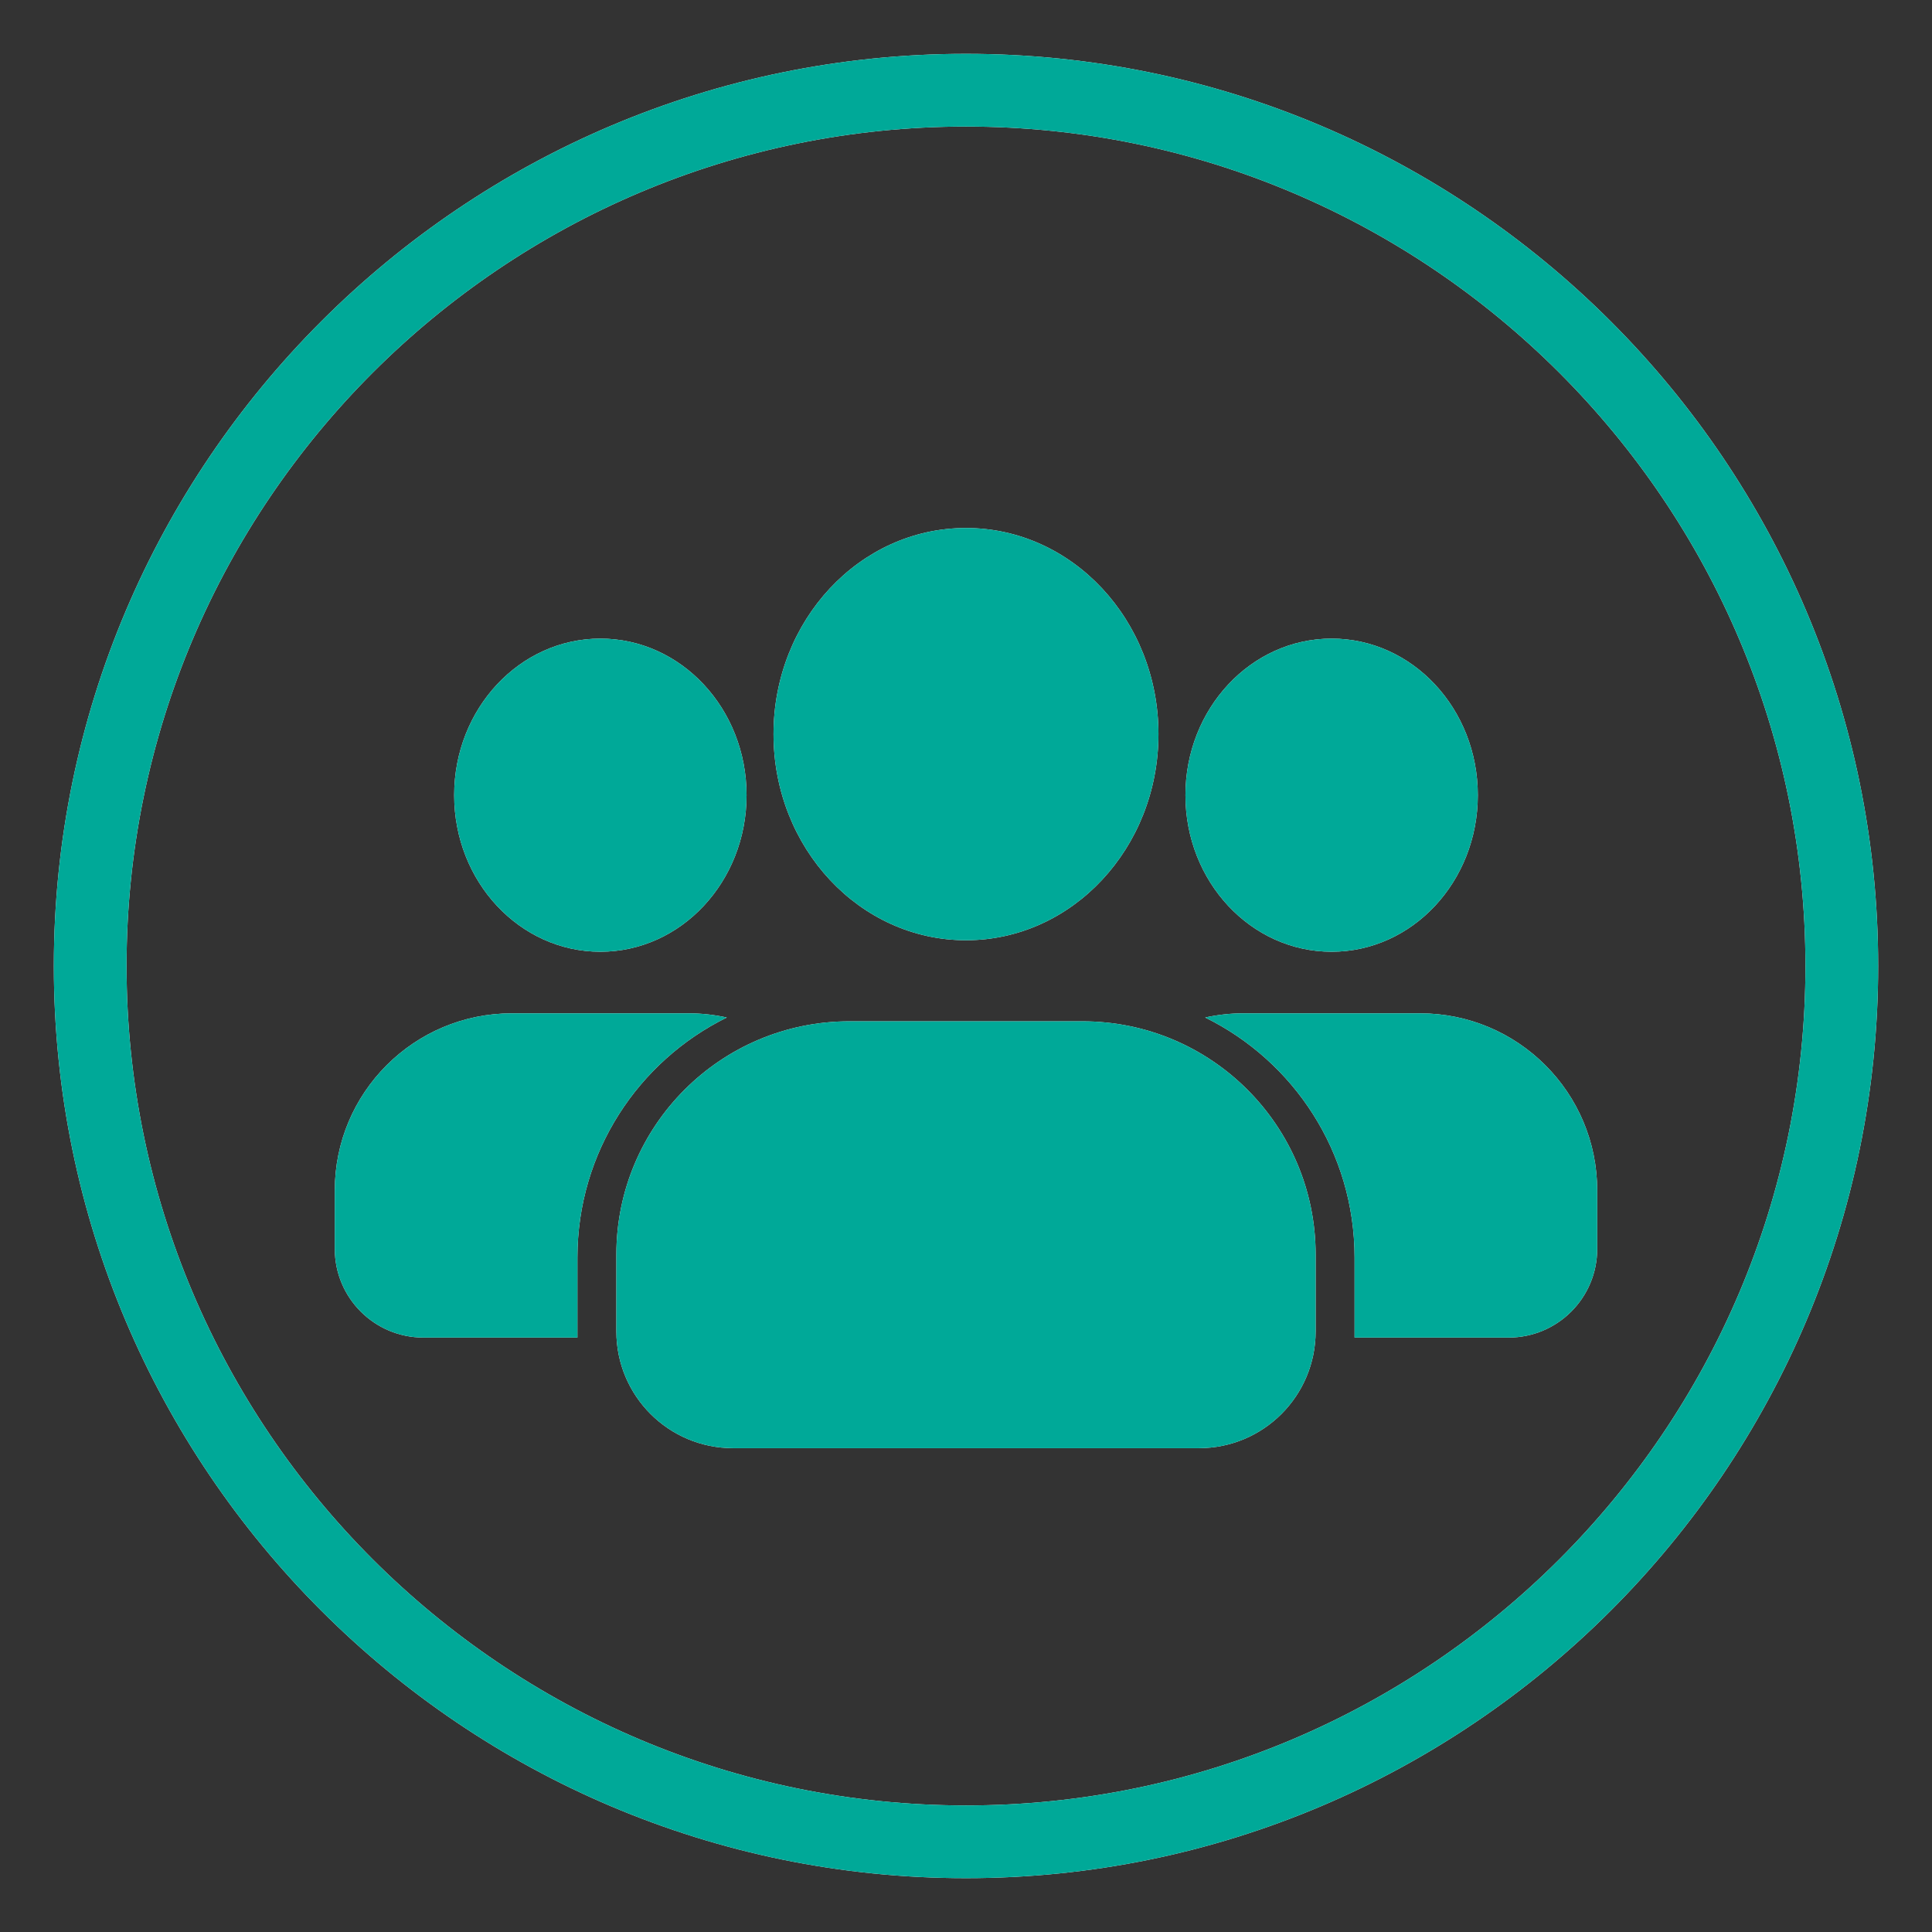 <?xml version="1.0" encoding="UTF-8"?> <svg xmlns="http://www.w3.org/2000/svg" xmlns:xlink="http://www.w3.org/1999/xlink" width="1080" zoomAndPan="magnify" viewBox="0 0 810 810" height="1080" preserveAspectRatio="xMidYMid meet" version="1.0"><rect x="0" y="0" width="810" height="810" fill="#333333" stroke="none"/><defs><clipPath id="5096ce4888"><path d="M 22.57 22.57 L 787.57 22.57 L 787.57 787.57 L 22.57 787.57 Z M 22.57 22.57 " clip-rule="nonzero"></path></clipPath><clipPath id="6c386c7b9f"><path d="M 22.57 22.57 L 787.57 22.57 L 787.57 787.57 L 22.57 787.57 Z M 22.57 22.57 " clip-rule="nonzero"></path></clipPath></defs><g clip-path="url(#5096ce4888)"><path fill="#ffffff" d="M 405 756.941 C 210.941 756.941 53.059 599.059 53.059 405 C 53.059 210.941 210.941 53.059 405 53.059 C 599.059 53.059 756.941 210.941 756.941 405 C 756.941 599.059 599.059 756.941 405 756.941 Z M 405 22.57 C 194.125 22.57 22.57 194.125 22.57 405 C 22.57 615.875 194.125 787.43 405 787.43 C 615.875 787.43 787.43 615.875 787.43 405 C 787.43 194.125 615.875 22.57 405 22.57 " fill-opacity="1" fill-rule="nonzero"></path></g><path fill="#ffffff" d="M 404.992 394.203 C 449.559 394.203 485.691 355.512 485.691 307.785 C 485.691 260.055 449.559 221.367 404.992 221.367 C 360.43 221.367 324.301 260.055 324.301 307.785 C 324.301 355.512 360.43 394.203 404.992 394.203 " fill-opacity="1" fill-rule="nonzero"></path><path fill="#ffffff" d="M 453.82 428.191 L 356.176 428.191 C 302.18 428.191 258.414 471.961 258.414 525.949 L 258.414 558.223 C 258.414 585.242 280.32 607.148 307.344 607.148 L 502.652 607.148 C 529.68 607.148 551.586 585.242 551.586 558.223 L 551.586 525.949 C 551.586 471.961 507.809 428.191 453.82 428.191 " fill-opacity="1" fill-rule="nonzero"></path><path fill="#ffffff" d="M 558.289 399.023 C 592.141 399.023 619.586 369.633 619.586 333.379 C 619.586 297.133 592.141 267.738 558.289 267.738 C 524.438 267.738 497 297.133 497 333.379 C 497 369.633 524.438 399.023 558.289 399.023 " fill-opacity="1" fill-rule="nonzero"></path><path fill="#ffffff" d="M 251.707 399.023 C 285.555 399.023 313 369.633 313 333.379 C 313 297.133 285.555 267.738 251.707 267.738 C 217.855 267.738 190.414 297.133 190.414 333.379 C 190.414 369.633 217.855 399.023 251.707 399.023 " fill-opacity="1" fill-rule="nonzero"></path><path fill="#ffffff" d="M 304.715 426.594 C 299.582 425.473 294.262 424.844 288.797 424.844 L 214.621 424.844 C 173.605 424.844 140.363 458.086 140.363 499.094 L 140.363 523.613 C 140.363 544.137 157 560.781 177.527 560.781 L 242.09 560.781 L 242.09 527.156 C 242.09 483.023 267.625 444.863 304.715 426.594 " fill-opacity="1" fill-rule="nonzero"></path><path fill="#ffffff" d="M 595.379 424.844 L 521.203 424.844 C 515.73 424.844 510.414 425.473 505.281 426.594 C 542.371 444.863 567.91 483.023 567.91 527.156 L 567.91 560.781 L 632.469 560.781 C 652.992 560.781 669.637 544.137 669.637 523.613 L 669.637 499.094 C 669.637 458.086 636.387 424.844 595.379 424.844 " fill-opacity="1" fill-rule="nonzero"></path><g clip-path="url(#6c386c7b9f)"><path fill="#00a998" d="M 405 756.941 C 210.941 756.941 53.059 599.059 53.059 405 C 53.059 210.941 210.941 53.059 405 53.059 C 599.059 53.059 756.941 210.941 756.941 405 C 756.941 599.059 599.059 756.941 405 756.941 Z M 405 22.57 C 194.125 22.57 22.57 194.125 22.57 405 C 22.57 615.875 194.125 787.43 405 787.43 C 615.875 787.43 787.43 615.875 787.43 405 C 787.43 194.125 615.875 22.57 405 22.57 " fill-opacity="1" fill-rule="nonzero"></path></g><path fill="#00a998" d="M 404.992 394.203 C 449.559 394.203 485.691 355.512 485.691 307.785 C 485.691 260.055 449.559 221.367 404.992 221.367 C 360.43 221.367 324.301 260.055 324.301 307.785 C 324.301 355.512 360.43 394.203 404.992 394.203 " fill-opacity="1" fill-rule="nonzero"></path><path fill="#00a998" d="M 453.82 428.191 L 356.176 428.191 C 302.18 428.191 258.414 471.961 258.414 525.949 L 258.414 558.223 C 258.414 585.242 280.32 607.148 307.344 607.148 L 502.652 607.148 C 529.68 607.148 551.586 585.242 551.586 558.223 L 551.586 525.949 C 551.586 471.961 507.809 428.191 453.82 428.191 " fill-opacity="1" fill-rule="nonzero"></path><path fill="#00a998" d="M 558.289 399.023 C 592.141 399.023 619.586 369.633 619.586 333.379 C 619.586 297.133 592.141 267.738 558.289 267.738 C 524.438 267.738 497 297.133 497 333.379 C 497 369.633 524.438 399.023 558.289 399.023 " fill-opacity="1" fill-rule="nonzero"></path><path fill="#00a998" d="M 251.707 399.023 C 285.555 399.023 313 369.633 313 333.379 C 313 297.133 285.555 267.738 251.707 267.738 C 217.855 267.738 190.414 297.133 190.414 333.379 C 190.414 369.633 217.855 399.023 251.707 399.023 " fill-opacity="1" fill-rule="nonzero"></path><path fill="#00a998" d="M 304.715 426.594 C 299.582 425.473 294.262 424.844 288.797 424.844 L 214.621 424.844 C 173.605 424.844 140.363 458.086 140.363 499.094 L 140.363 523.613 C 140.363 544.137 157 560.781 177.527 560.781 L 242.09 560.781 L 242.09 527.156 C 242.09 483.023 267.625 444.863 304.715 426.594 " fill-opacity="1" fill-rule="nonzero"></path><path fill="#00a998" d="M 595.379 424.844 L 521.203 424.844 C 515.73 424.844 510.414 425.473 505.281 426.594 C 542.371 444.863 567.91 483.023 567.91 527.156 L 567.91 560.781 L 632.469 560.781 C 652.992 560.781 669.637 544.137 669.637 523.613 L 669.637 499.094 C 669.637 458.086 636.387 424.844 595.379 424.844 " fill-opacity="1" fill-rule="nonzero"></path></svg> 